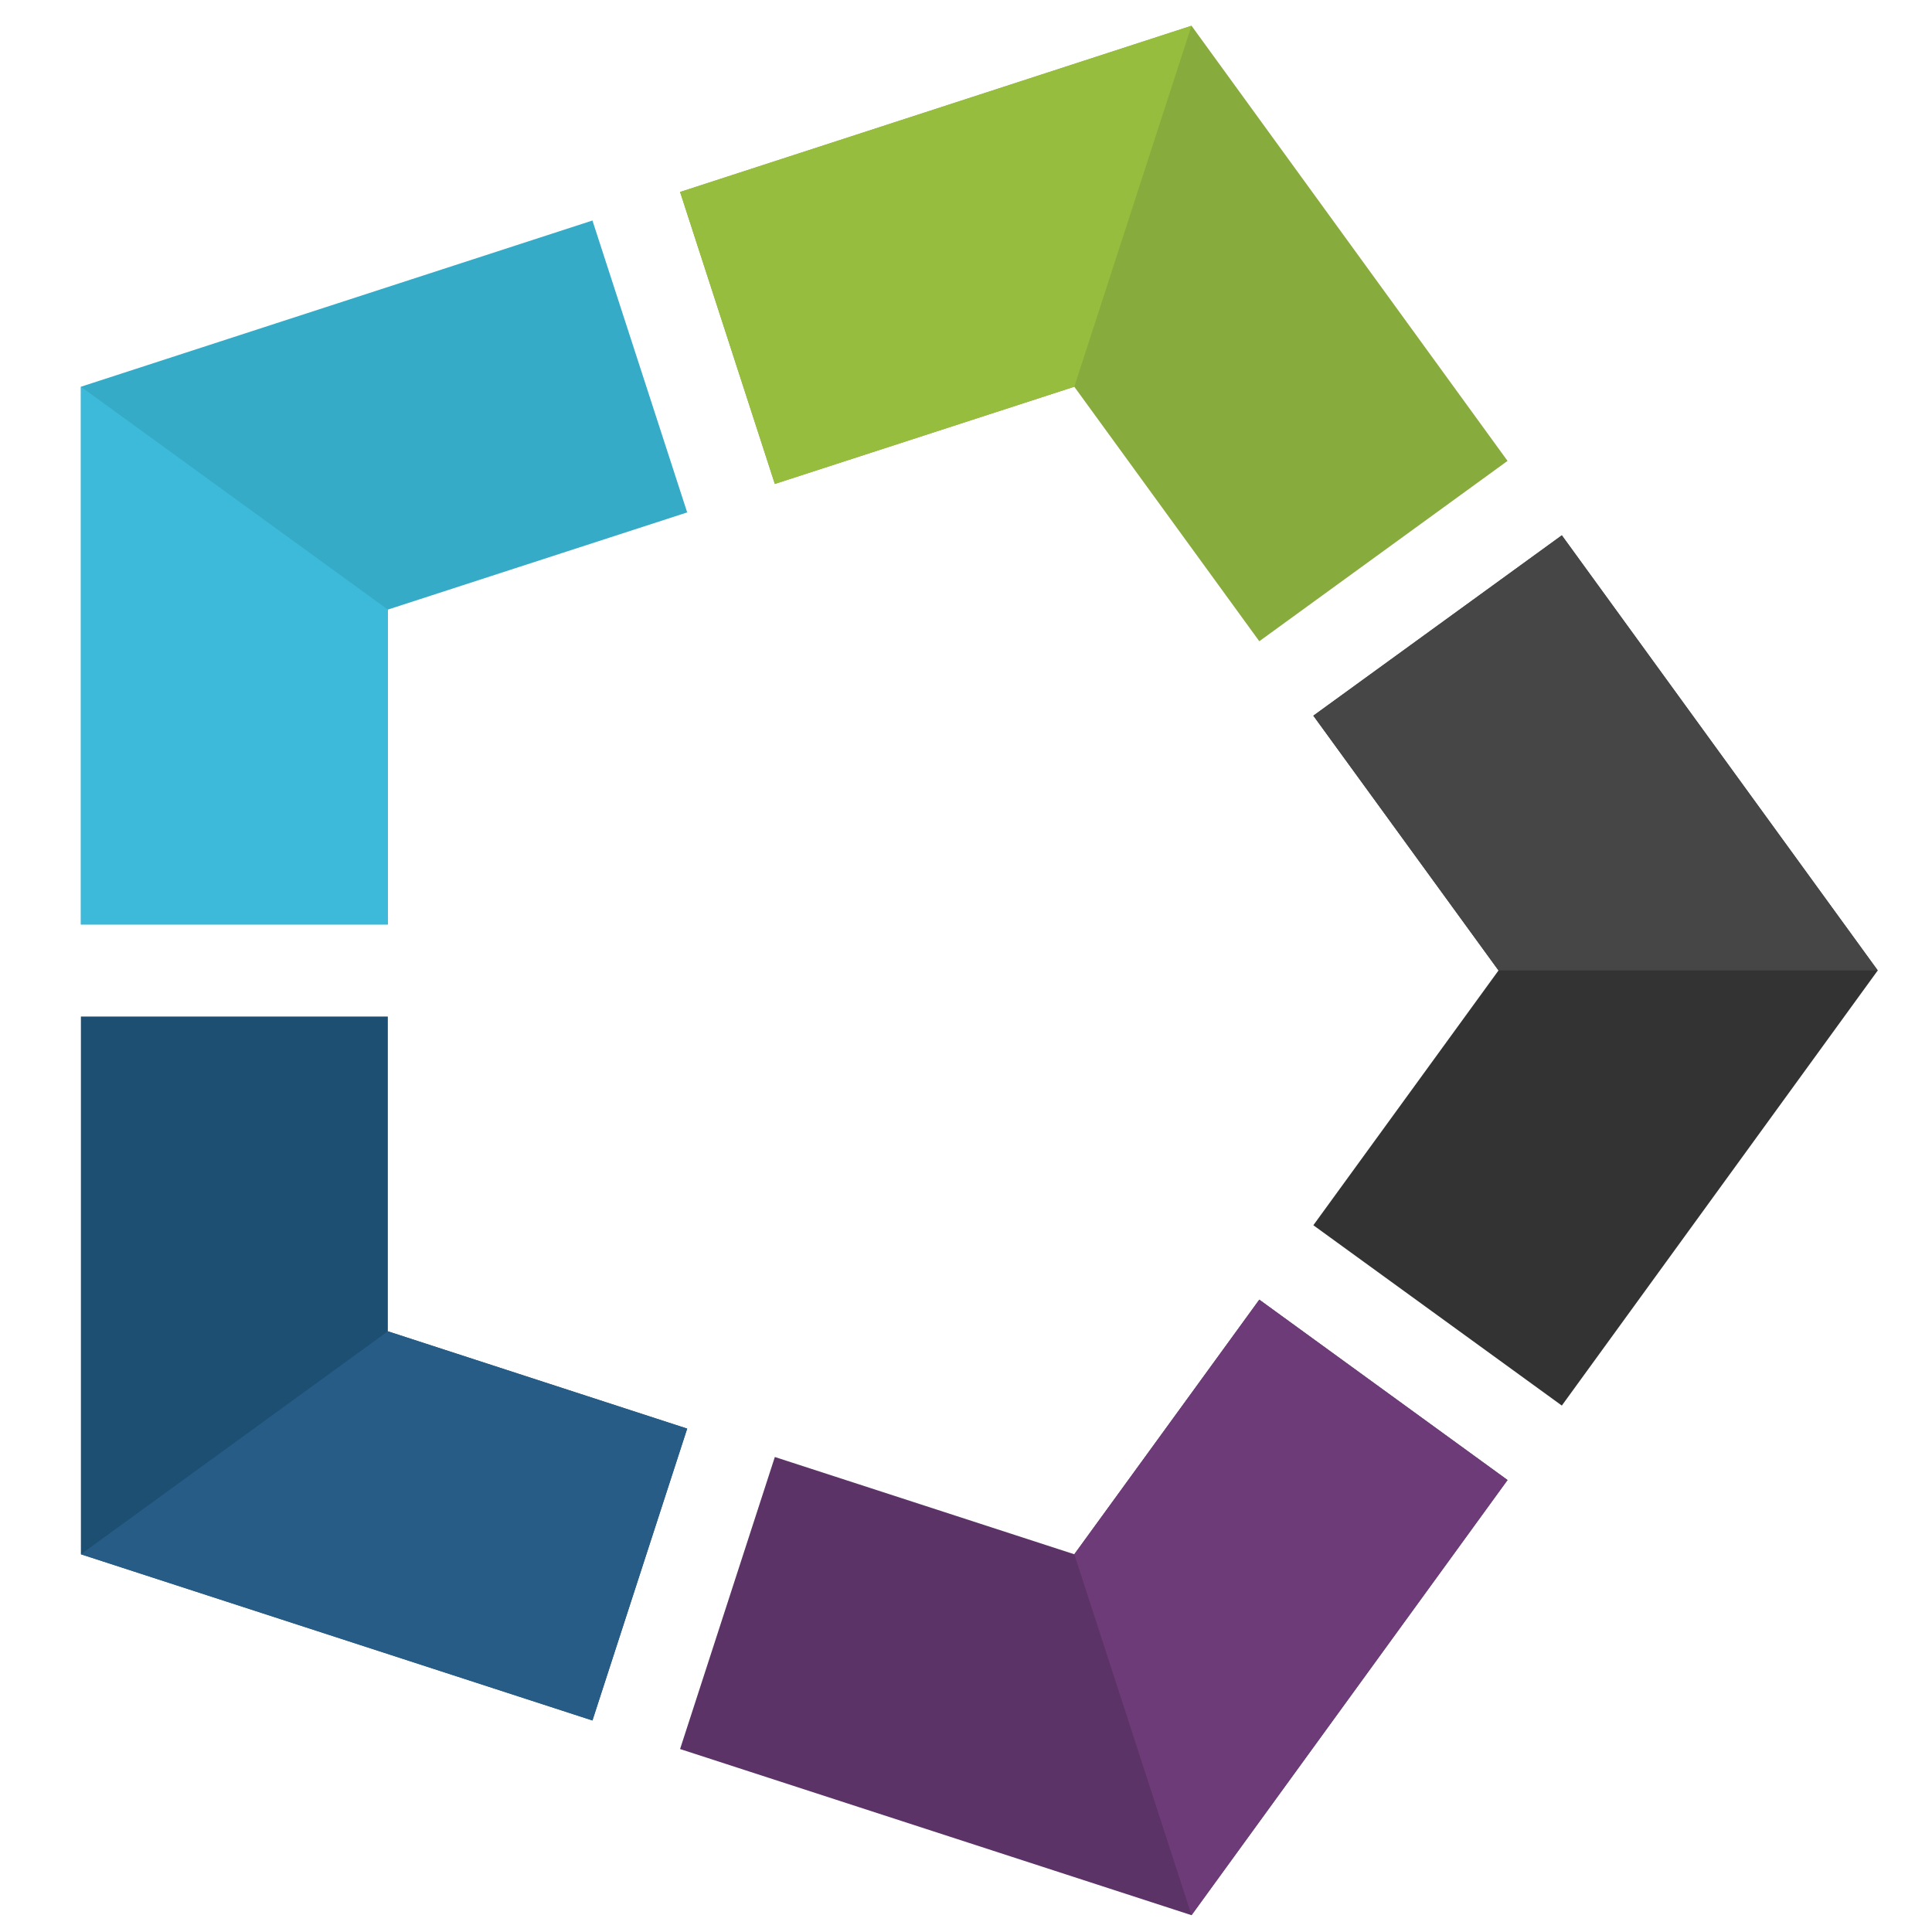 <?xml version="1.0" encoding="utf-8"?>
<!-- Generator: Adobe Illustrator 13.0.0, SVG Export Plug-In . SVG Version: 6.00 Build 14948)  -->
<!DOCTYPE svg PUBLIC "-//W3C//DTD SVG 1.1//EN" "http://www.w3.org/Graphics/SVG/1.1/DTD/svg11.dtd">
<svg version="1.1" id="Layer_1" xmlns="http://www.w3.org/2000/svg" xmlns:xlink="http://www.w3.org/1999/xlink" x="0px" y="0px"
	 width="150px" height="150px" viewBox="165.5 -33 150 150" enable-background="new 165.5 -33 150 150" xml:space="preserve">
<polygon fill="#333333" points="311.289,42.345 286.76,8.563 267.468,22.566 281.845,42.345 267.468,62.127 286.76,76.128 "/>
<polygon fill="#88AB3E" points="282.545,2.784 258.01,-31 218.301,-18.095 225.658,4.573 248.908,-2.974 263.272,16.786 "/>
<polygon fill="#5C3366" points="282.545,81.909 263.272,67.905 248.908,87.673 225.658,80.121 218.301,102.795 258.01,115.695 "/>
<polygon fill="#35ABC7" points="218.853,6.783 211.497,-15.879 171.781,-2.974 171.781,38.775 195.611,38.775 195.611,14.329 "/>
<polygon fill="#1D4F73" points="218.853,77.917 195.611,70.362 195.611,45.922 171.781,45.922 171.781,87.673 211.497,100.577 "/>
<polygon fill="#464646" points="311.289,42.345 286.76,8.563 267.468,22.566 281.845,42.345 "/>
<polygon fill="#96BD3D" points="258.01,-31 218.301,-18.095 225.658,4.573 248.908,-2.974 "/>
<polygon fill="#6D3B78" points="282.545,81.909 263.272,67.905 248.908,87.673 258.01,115.695 "/>
<polygon fill="#3DBADA" points="171.781,-2.974 171.781,38.775 195.611,38.775 195.611,14.329 "/>
<polygon fill="#265C86" points="218.853,77.917 195.611,70.362 171.781,87.673 211.497,100.577 "/>
</svg>
